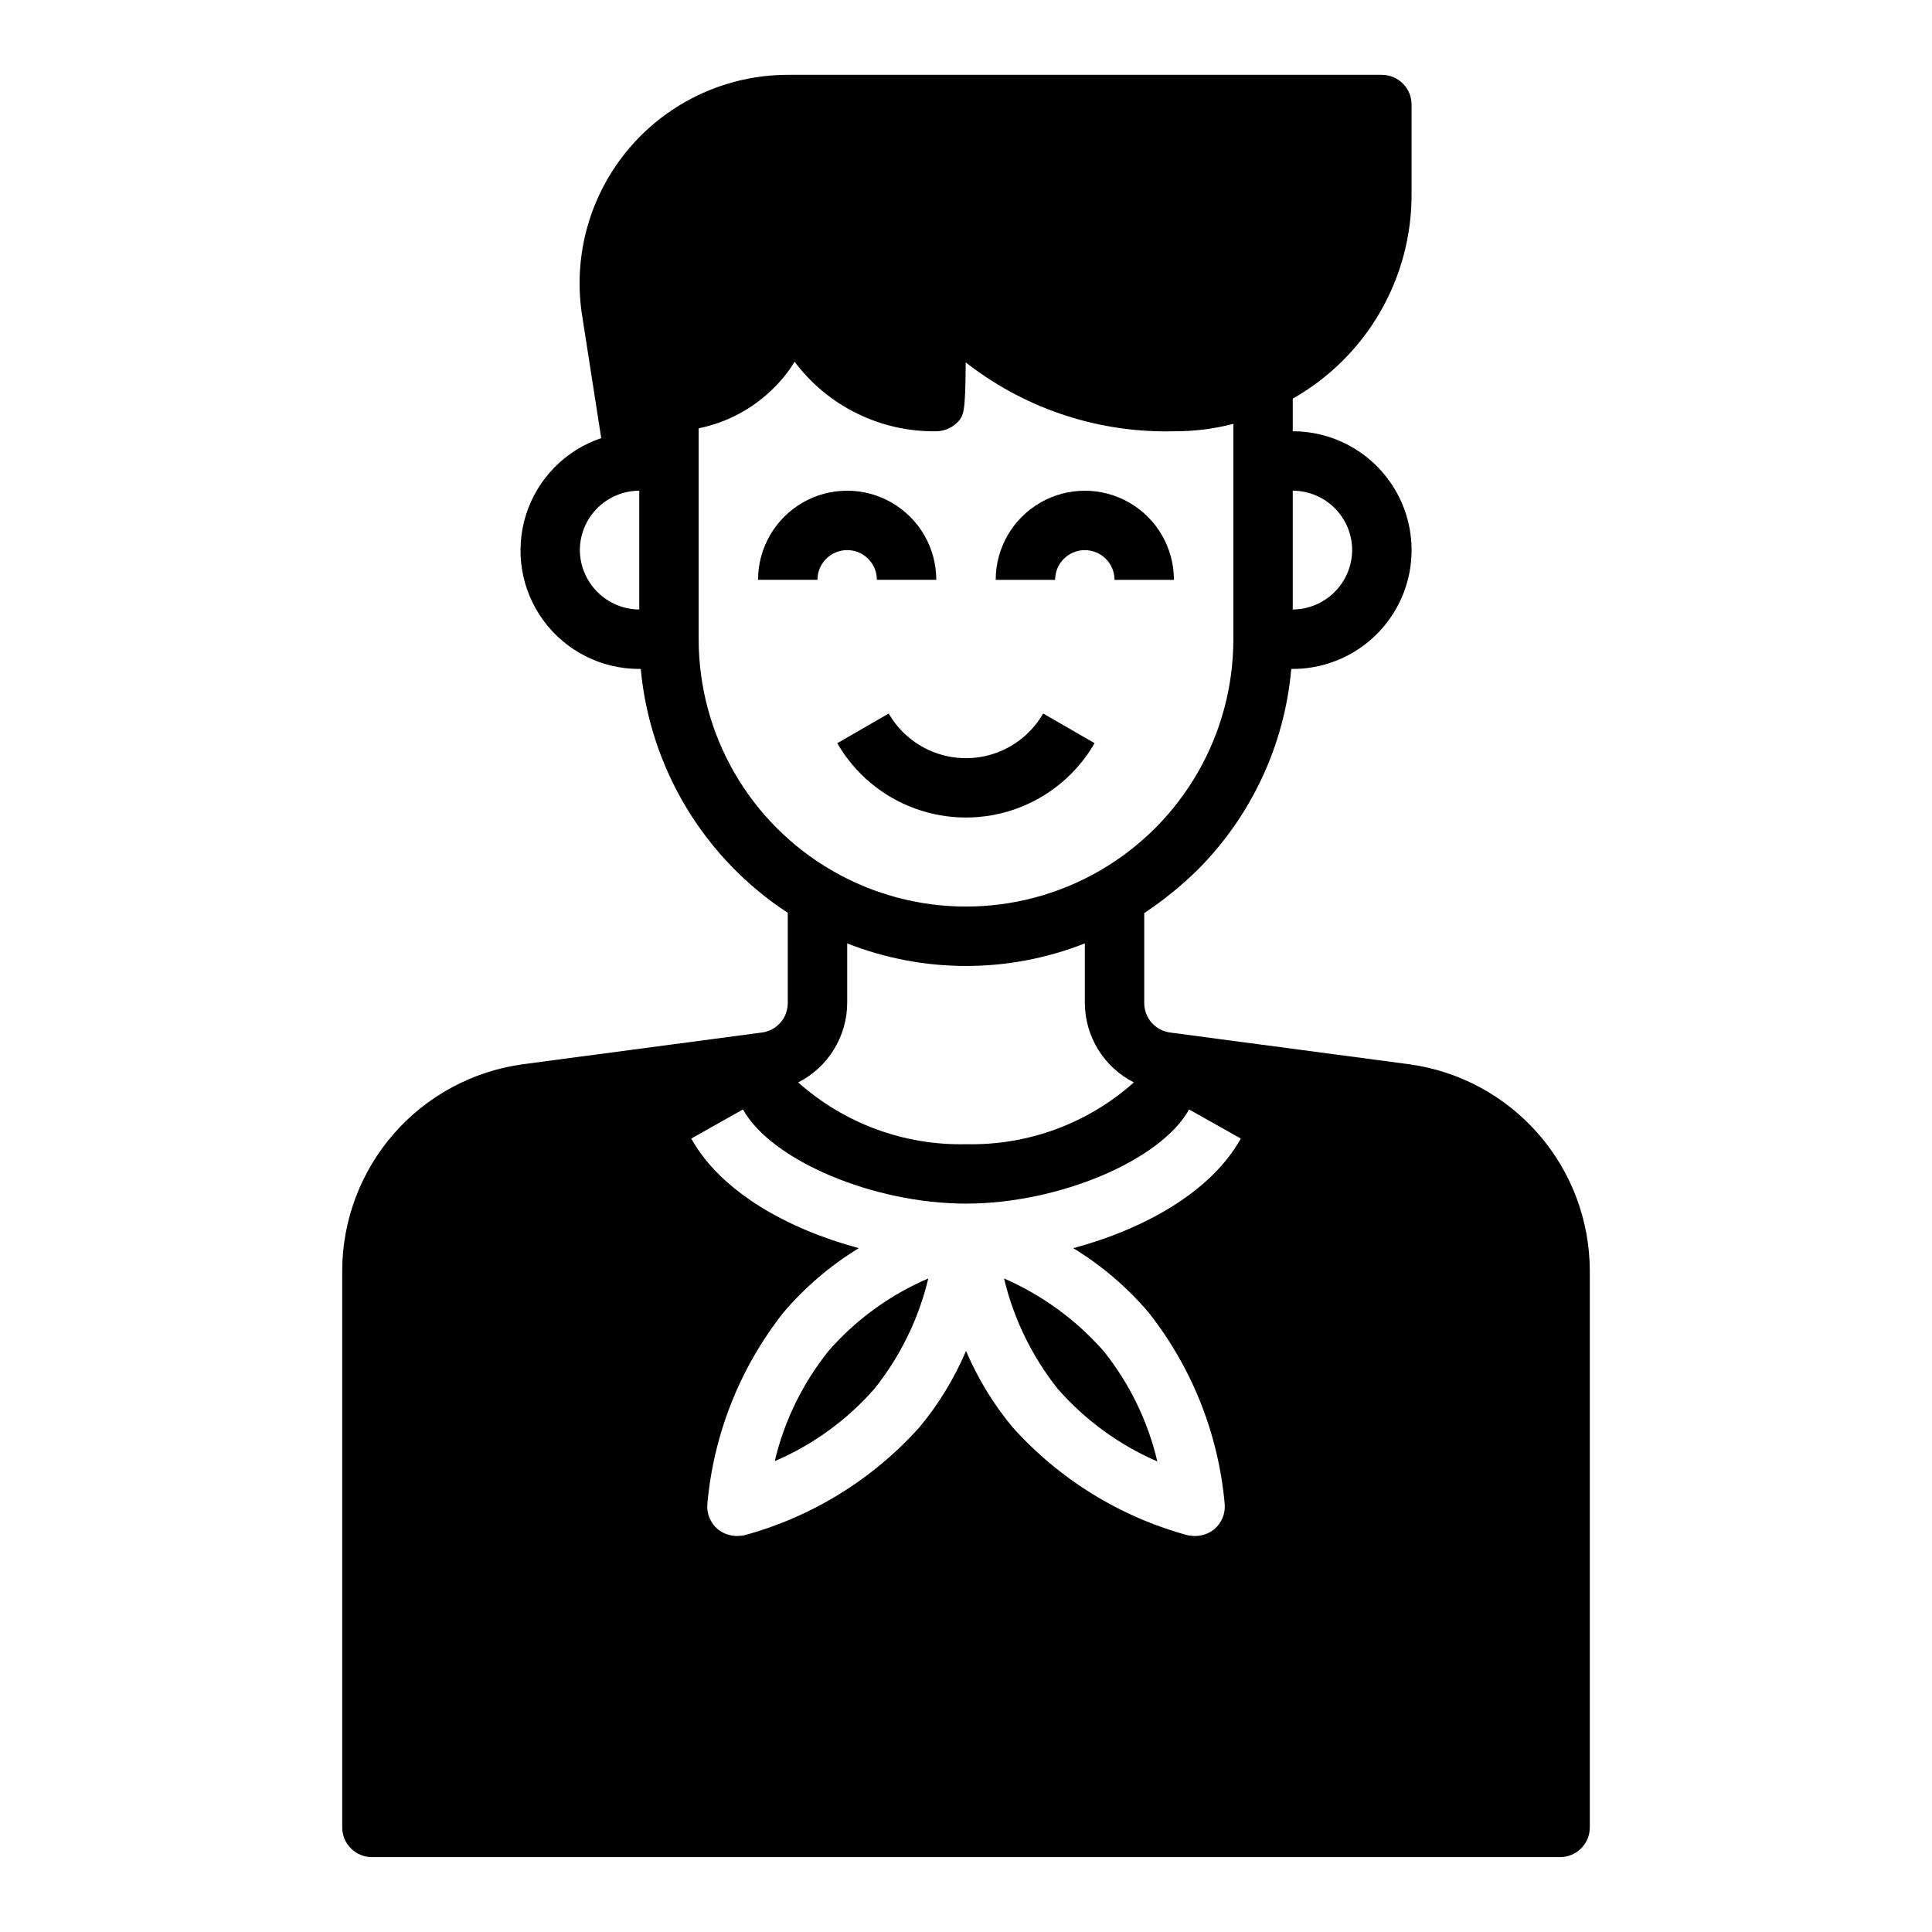 <?xml version="1.0" encoding="UTF-8"?>
<!-- Uploaded to: SVG Repo, www.svgrepo.com, Generator: SVG Repo Mixer Tools -->
<svg fill="#000000" width="800px" height="800px" version="1.1" viewBox="144 144 512 512" xmlns="http://www.w3.org/2000/svg">
 <g>
  <path d="m517.53 426.05-63.449-8.422c-3.914-0.516-6.84-3.848-6.848-7.793v-23.855c5.016-3.328 9.707-7.125 14.012-11.332 14.348-14.297 23.184-33.199 24.953-53.375h0.395c11.25 0 21.645-6 27.27-15.742 5.625-9.742 5.625-21.746 0-31.488s-16.02-15.746-27.27-15.746v-8.656c9.605-5.438 17.586-13.336 23.121-22.887 5.535-9.547 8.422-20.395 8.367-31.434v-23.613c0-2.09-0.828-4.09-2.305-5.566-1.477-1.477-3.481-2.309-5.566-2.309h-157.52c-16.059 0.039-31.305 7.066-41.766 19.25-10.461 12.188-15.102 28.32-12.707 44.199l5.117 32.828h-0.004c-9.496 3.195-16.902 10.73-19.926 20.285-3.027 9.555-1.309 19.98 4.621 28.059 5.93 8.078 15.359 12.844 25.383 12.82h0.395c2.457 26.359 16.805 50.152 38.965 64.629v23.934c-0.004 3.945-2.934 7.277-6.848 7.793l-63.449 8.422c-13.211 1.824-25.316 8.352-34.098 18.391-8.777 10.039-13.637 22.906-13.684 36.242v147.6c0 2.086 0.828 4.09 2.305 5.566 1.477 1.473 3.477 2.305 5.566 2.305h314.88c2.09 0 4.09-0.832 5.566-2.305 1.477-1.477 2.309-3.481 2.309-5.566v-147.6c-0.051-13.336-4.91-26.203-13.688-36.242-8.781-10.039-20.887-16.566-34.098-18.391zm-30.938-152.01c4.172 0.012 8.172 1.676 11.121 4.625 2.949 2.949 4.613 6.945 4.625 11.117-0.031 4.168-1.699 8.152-4.648 11.102-2.945 2.945-6.93 4.613-11.098 4.644zm-173.18 31.488c-4.168-0.031-8.152-1.699-11.098-4.644-2.945-2.949-4.617-6.934-4.644-11.102 0.012-4.172 1.672-8.168 4.625-11.117 2.949-2.949 6.945-4.613 11.117-4.625zm15.742 7.871v-55.891c7.586-1.535 14.547-5.289 19.996-10.785 2.074-2.062 3.898-4.359 5.434-6.848 8.832 11.77 22.754 18.613 37.469 18.418 2.086-0.016 4.09-0.832 5.59-2.281 1.73-1.812 2.203-2.281 2.281-15.98l1.023 0.789c15.551 11.797 34.648 17.961 54.16 17.473 5.312 0.027 10.605-0.637 15.746-1.965v57.07c0 25.312-13.504 48.699-35.426 61.355-21.918 12.656-48.926 12.656-70.848 0s-35.426-36.043-35.426-61.355zm115.33 117.45c-12.195 10.883-28.062 16.734-44.398 16.375h-0.078c-16.367 0.371-32.262-5.481-44.477-16.375 3.887-1.973 7.152-4.977 9.445-8.684 2.289-3.707 3.516-7.977 3.543-12.332v-15.824c20.234 7.977 42.742 7.977 62.977 0v15.824c0.023 4.356 1.25 8.625 3.539 12.332 2.293 3.707 5.562 6.711 9.449 8.684zm3.938 61.008h-0.004c11.523 14.633 18.527 32.305 20.152 50.855 0.172 2.492-0.852 4.914-2.754 6.535-1.449 1.172-3.254 1.809-5.117 1.809-0.605-0.016-1.211-0.07-1.809-0.156-17.988-4.867-34.176-14.848-46.605-28.734-5.043-6.09-9.18-12.879-12.277-20.152-3.102 7.273-7.238 14.062-12.281 20.152-12.426 13.887-28.617 23.867-46.602 28.734-0.602 0.086-1.207 0.141-1.812 0.156-1.863 0-3.668-0.637-5.117-1.809-1.902-1.621-2.926-4.043-2.754-6.535 1.625-18.551 8.629-36.223 20.152-50.855 5.715-6.719 12.465-12.488 19.996-17.082-18.734-5.039-36.527-14.879-44.398-29.047l13.699-7.715c7.555 13.539 34.555 24.957 59.117 24.957s51.562-11.414 59.117-24.953l13.699 7.715c-7.871 14.168-25.664 24.008-44.398 29.047v-0.004c7.531 4.594 14.281 10.363 19.992 17.082zm-24.09 20.23v0.004c7.262 8.27 16.27 14.832 26.371 19.207-2.519-10.738-7.414-20.77-14.328-29.363-7.266-8.215-16.238-14.746-26.293-19.129 2.539 10.691 7.406 20.688 14.25 29.285zm-60.691-10.156-0.004 0.004c-6.894 8.574-11.789 18.578-14.328 29.285 10.113-4.324 19.125-10.863 26.375-19.129 6.879-8.586 11.773-18.586 14.324-29.285-10.109 4.324-19.121 10.859-26.371 19.129z"/>
  <path d="m376.38 297.66h15.742c0-8.438-4.5-16.234-11.805-20.453-7.309-4.219-16.312-4.219-23.617 0-7.309 4.219-11.809 12.016-11.809 20.453h15.742c0-4.348 3.527-7.875 7.875-7.875 4.348 0 7.871 3.527 7.871 7.875z"/>
  <path d="m431.49 289.79c2.086 0 4.09 0.832 5.566 2.309 1.473 1.473 2.305 3.477 2.305 5.566h15.742c0-8.438-4.5-16.234-11.809-20.453-7.305-4.219-16.309-4.219-23.613 0-7.309 4.219-11.809 12.016-11.809 20.453h15.742c0-4.348 3.527-7.875 7.875-7.875z"/>
  <path d="m434.09 340.96-13.633-7.871h-0.004c-2.773 4.816-7.156 8.504-12.379 10.406-5.223 1.906-10.949 1.906-16.176 0-5.223-1.902-9.605-5.59-12.379-10.406l-13.633 7.871c4.625 8.02 11.926 14.152 20.625 17.316 8.699 3.168 18.234 3.168 26.934 0 8.699-3.164 16-9.297 20.629-17.316z"/>
 </g>
</svg>